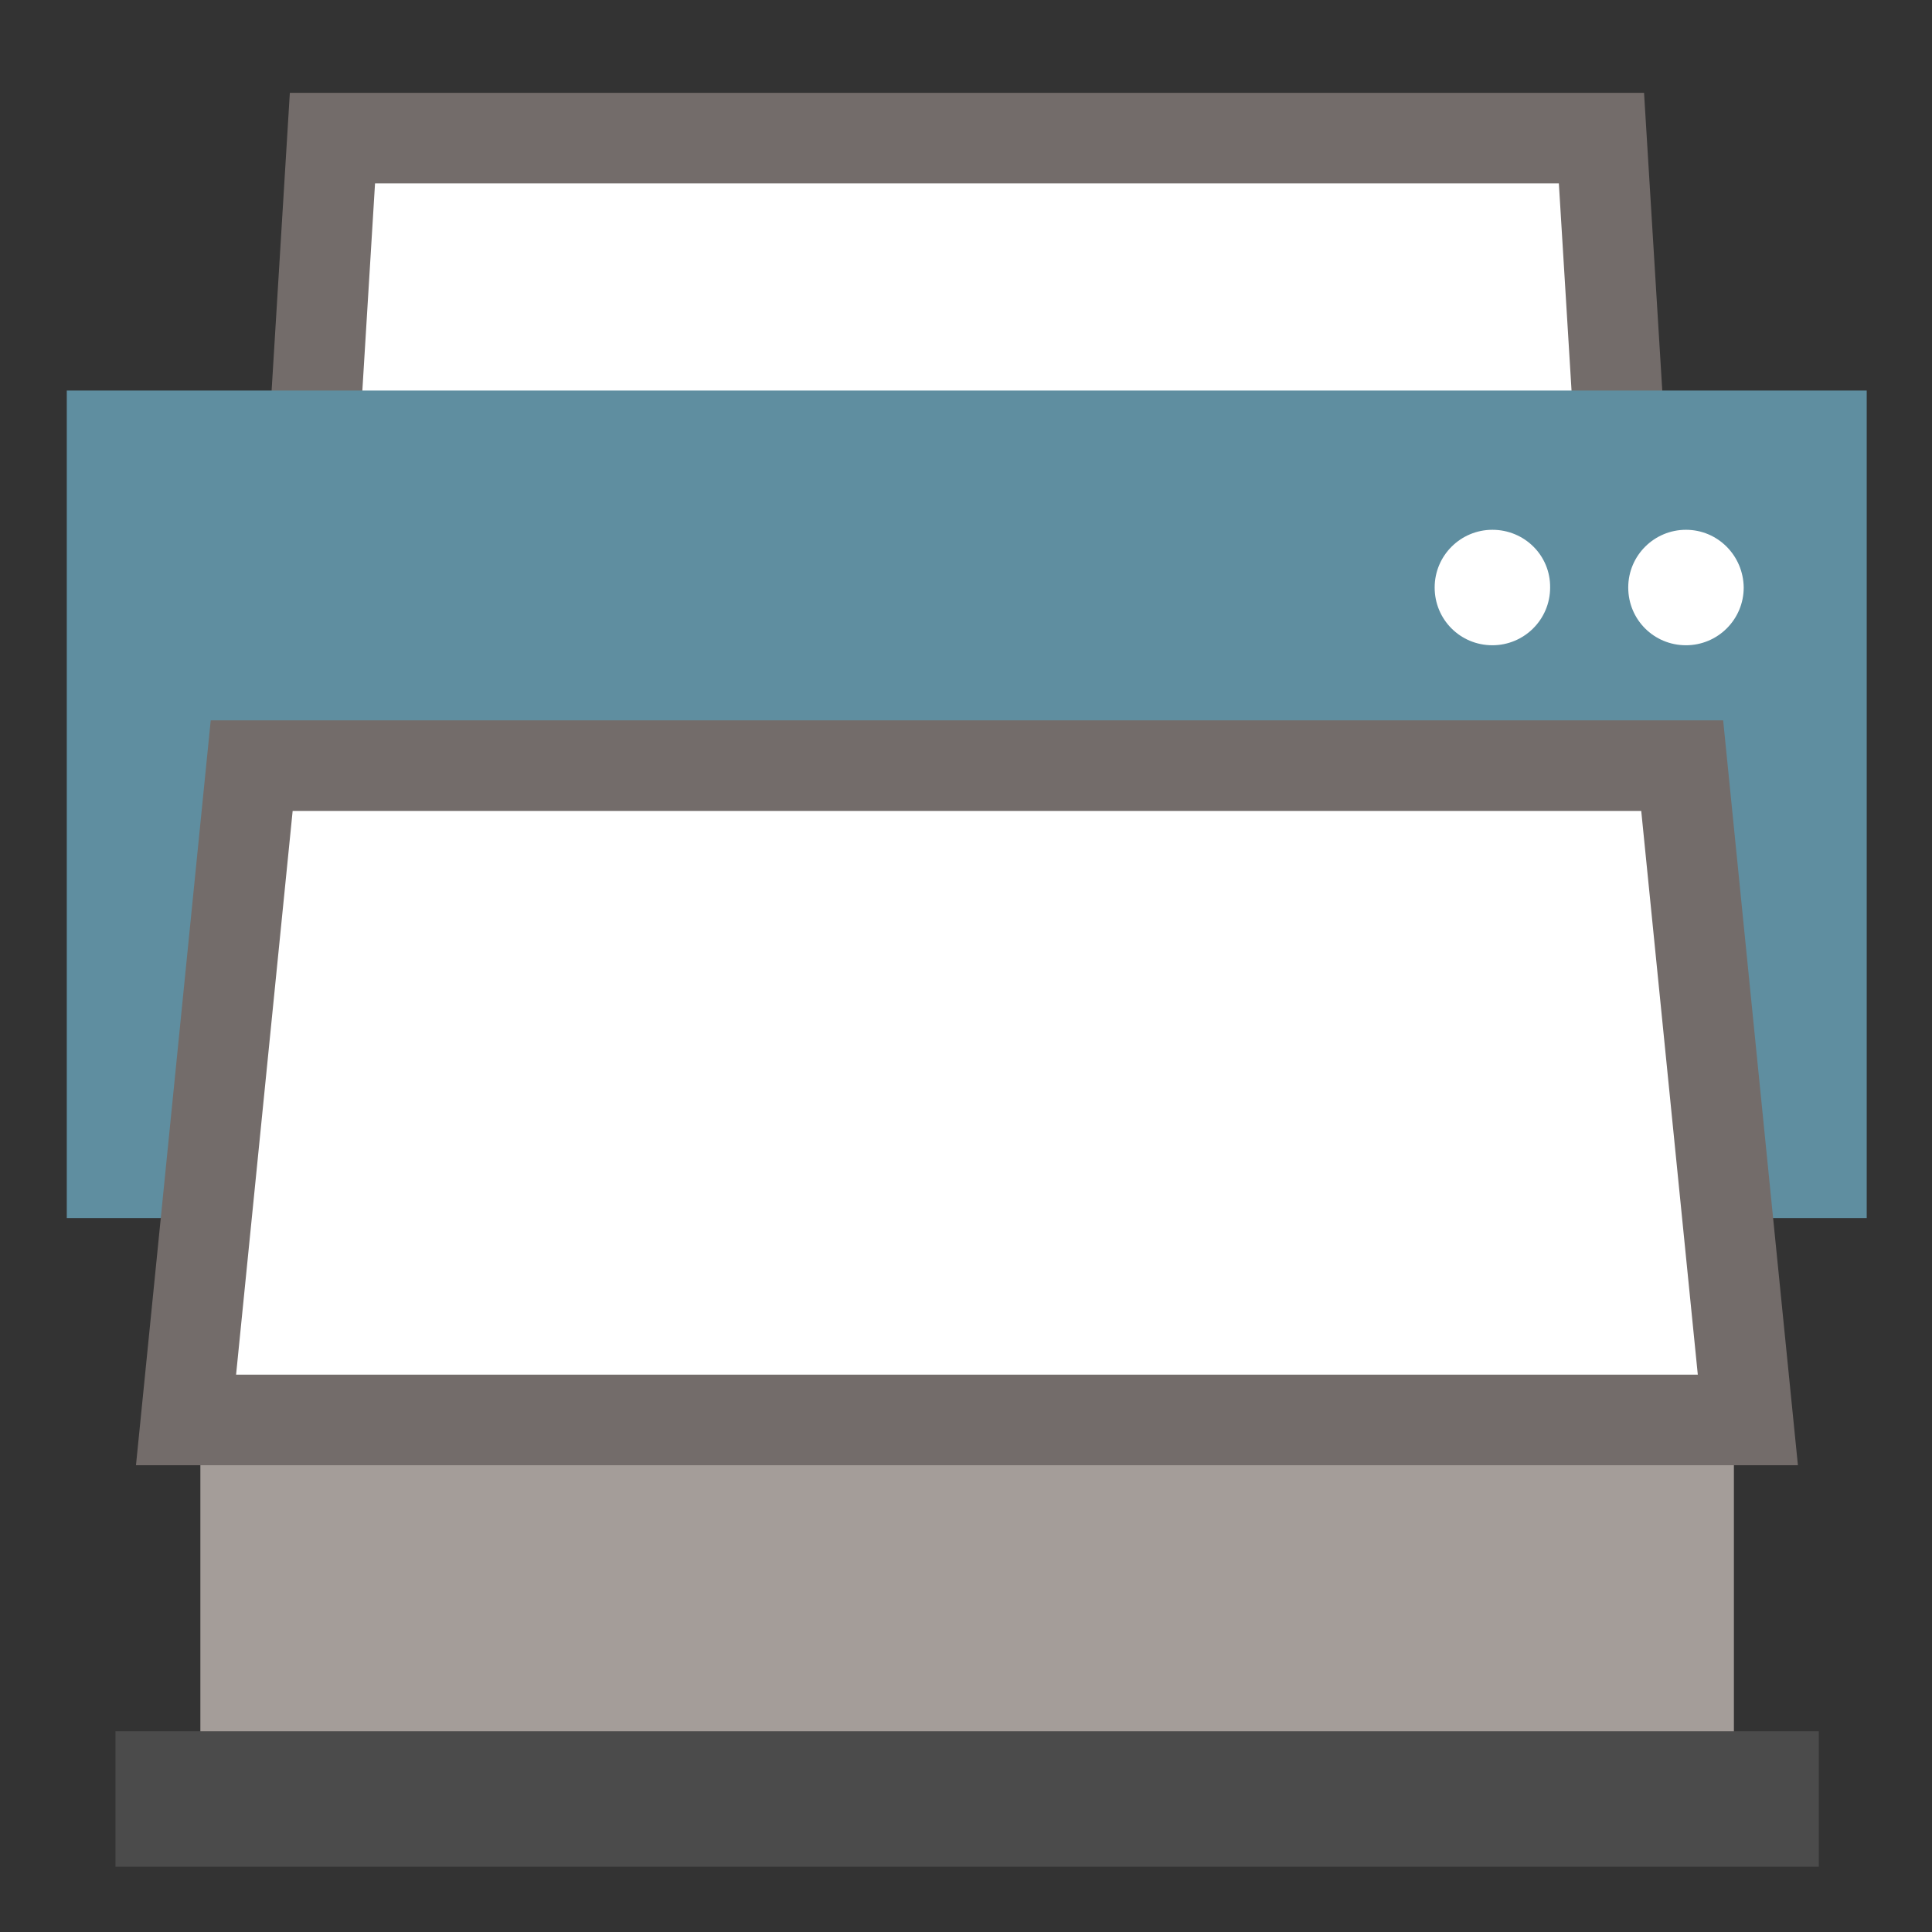<?xml version="1.0" encoding="utf-8"?>
<!-- Generator: Adobe Illustrator 26.0.3, SVG Export Plug-In . SVG Version: 6.00 Build 0)  -->
<svg version="1.1" id="レイヤー_1" xmlns="http://www.w3.org/2000/svg" xmlns:xlink="http://www.w3.org/1999/xlink" x="0px"
	 y="0px" viewBox="0 0 512 512" style="enable-background:new 0 0 512 512;" xml:space="preserve">
<rect x="0" y="0" width="512" height="512" fill="#333333" stroke="none"/>
<style type="text/css">
	.st0{fill:#A49D99;}
	.st1{fill:#FFFFFF;stroke:#736C6A;stroke-width:24;stroke-miterlimit:10;}
	.st2{fill:#5F8EA0;}
	.st3{fill:#4B4B4B;}
	.st4{fill:#FFFFFF;}
</style>
<path class="st0" d="M53.1,209.5h406.4v253.8H53.1L53.1,209.5z"/>
<path class="st1" d="M430.1,129.7H82.4l5.7-93.1h336.3L430.1,129.7z"/>
<path class="st2" d="M17.7,103.5h477v219.3h-477L17.7,103.5z"/>
<path class="st1" d="M463.2,376.3H49.3l17.4-173.4h379.1L463.2,376.3z"/>
<path class="st3" d="M30.6,458.8H482v35.9H30.6L30.6,458.8z"/>
<g>
	<path class="st4" d="M395.5,140.4c-8.4,0-15.3,6.8-15.3,15.3S387,171,395.5,171c8.4,0,15.3-6.8,15.3-15.3
		C410.9,147.2,404,140.4,395.5,140.4z"/>
	<path class="st4" d="M446.8,140.4c-8.4,0-15.3,6.8-15.3,15.3s6.8,15.3,15.3,15.3c8.4,0,15.3-6.8,15.3-15.3
		C462,147.2,455.2,140.4,446.8,140.4z"/>
</g>
</svg>
